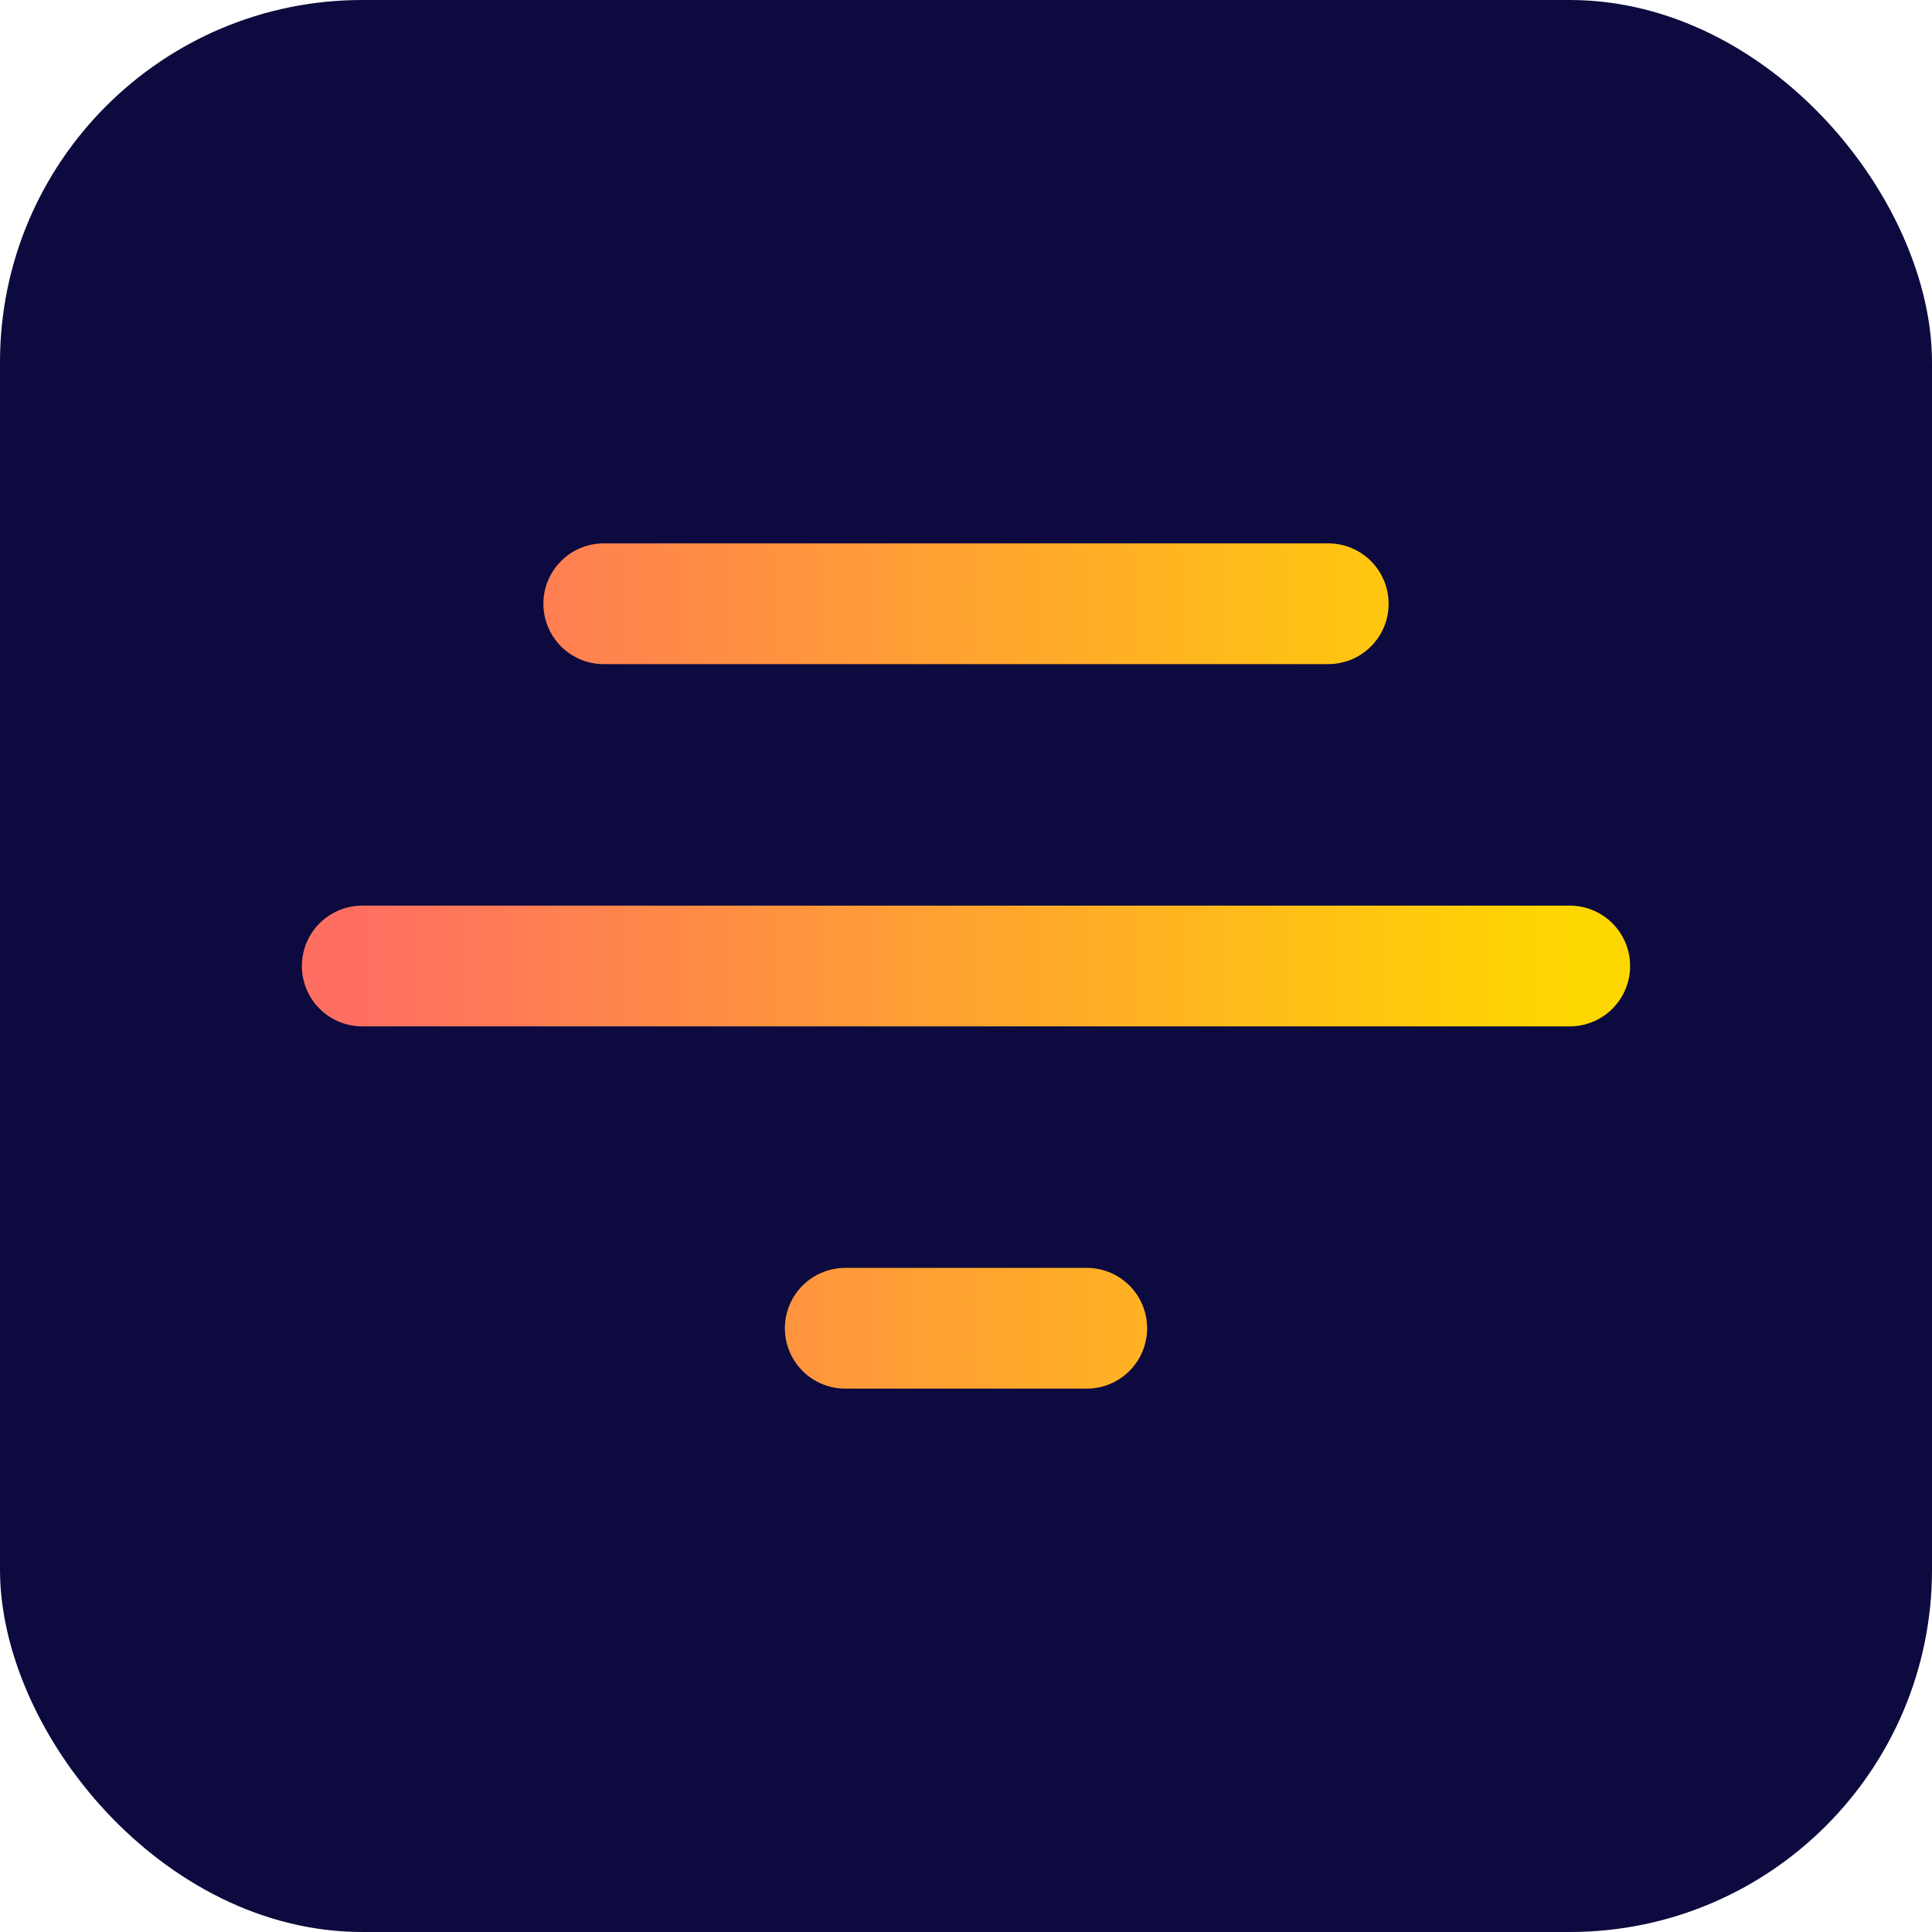<?xml version="1.0" encoding="UTF-8"?>
<svg width="32" height="32" viewBox="0 0 32 32" fill="none" xmlns="http://www.w3.org/2000/svg">
  <rect width="32" height="32" rx="6" fill="#0C0A3E"/>
  <path d="M6 16H26" stroke="url(#gradient)" stroke-width="2" stroke-linecap="round"/>
  <path d="M10 10L22 10" stroke="url(#gradient)" stroke-width="2" stroke-linecap="round"/>
  <path d="M14 22L18 22" stroke="url(#gradient)" stroke-width="2" stroke-linecap="round"/>
  <defs>
    <linearGradient id="gradient" x1="6" y1="16" x2="26" y2="16" gradientUnits="userSpaceOnUse">
      <stop stop-color="#FF6F61"/>
      <stop offset="1" stop-color="#FFD700"/>
    </linearGradient>
  </defs>
</svg>
